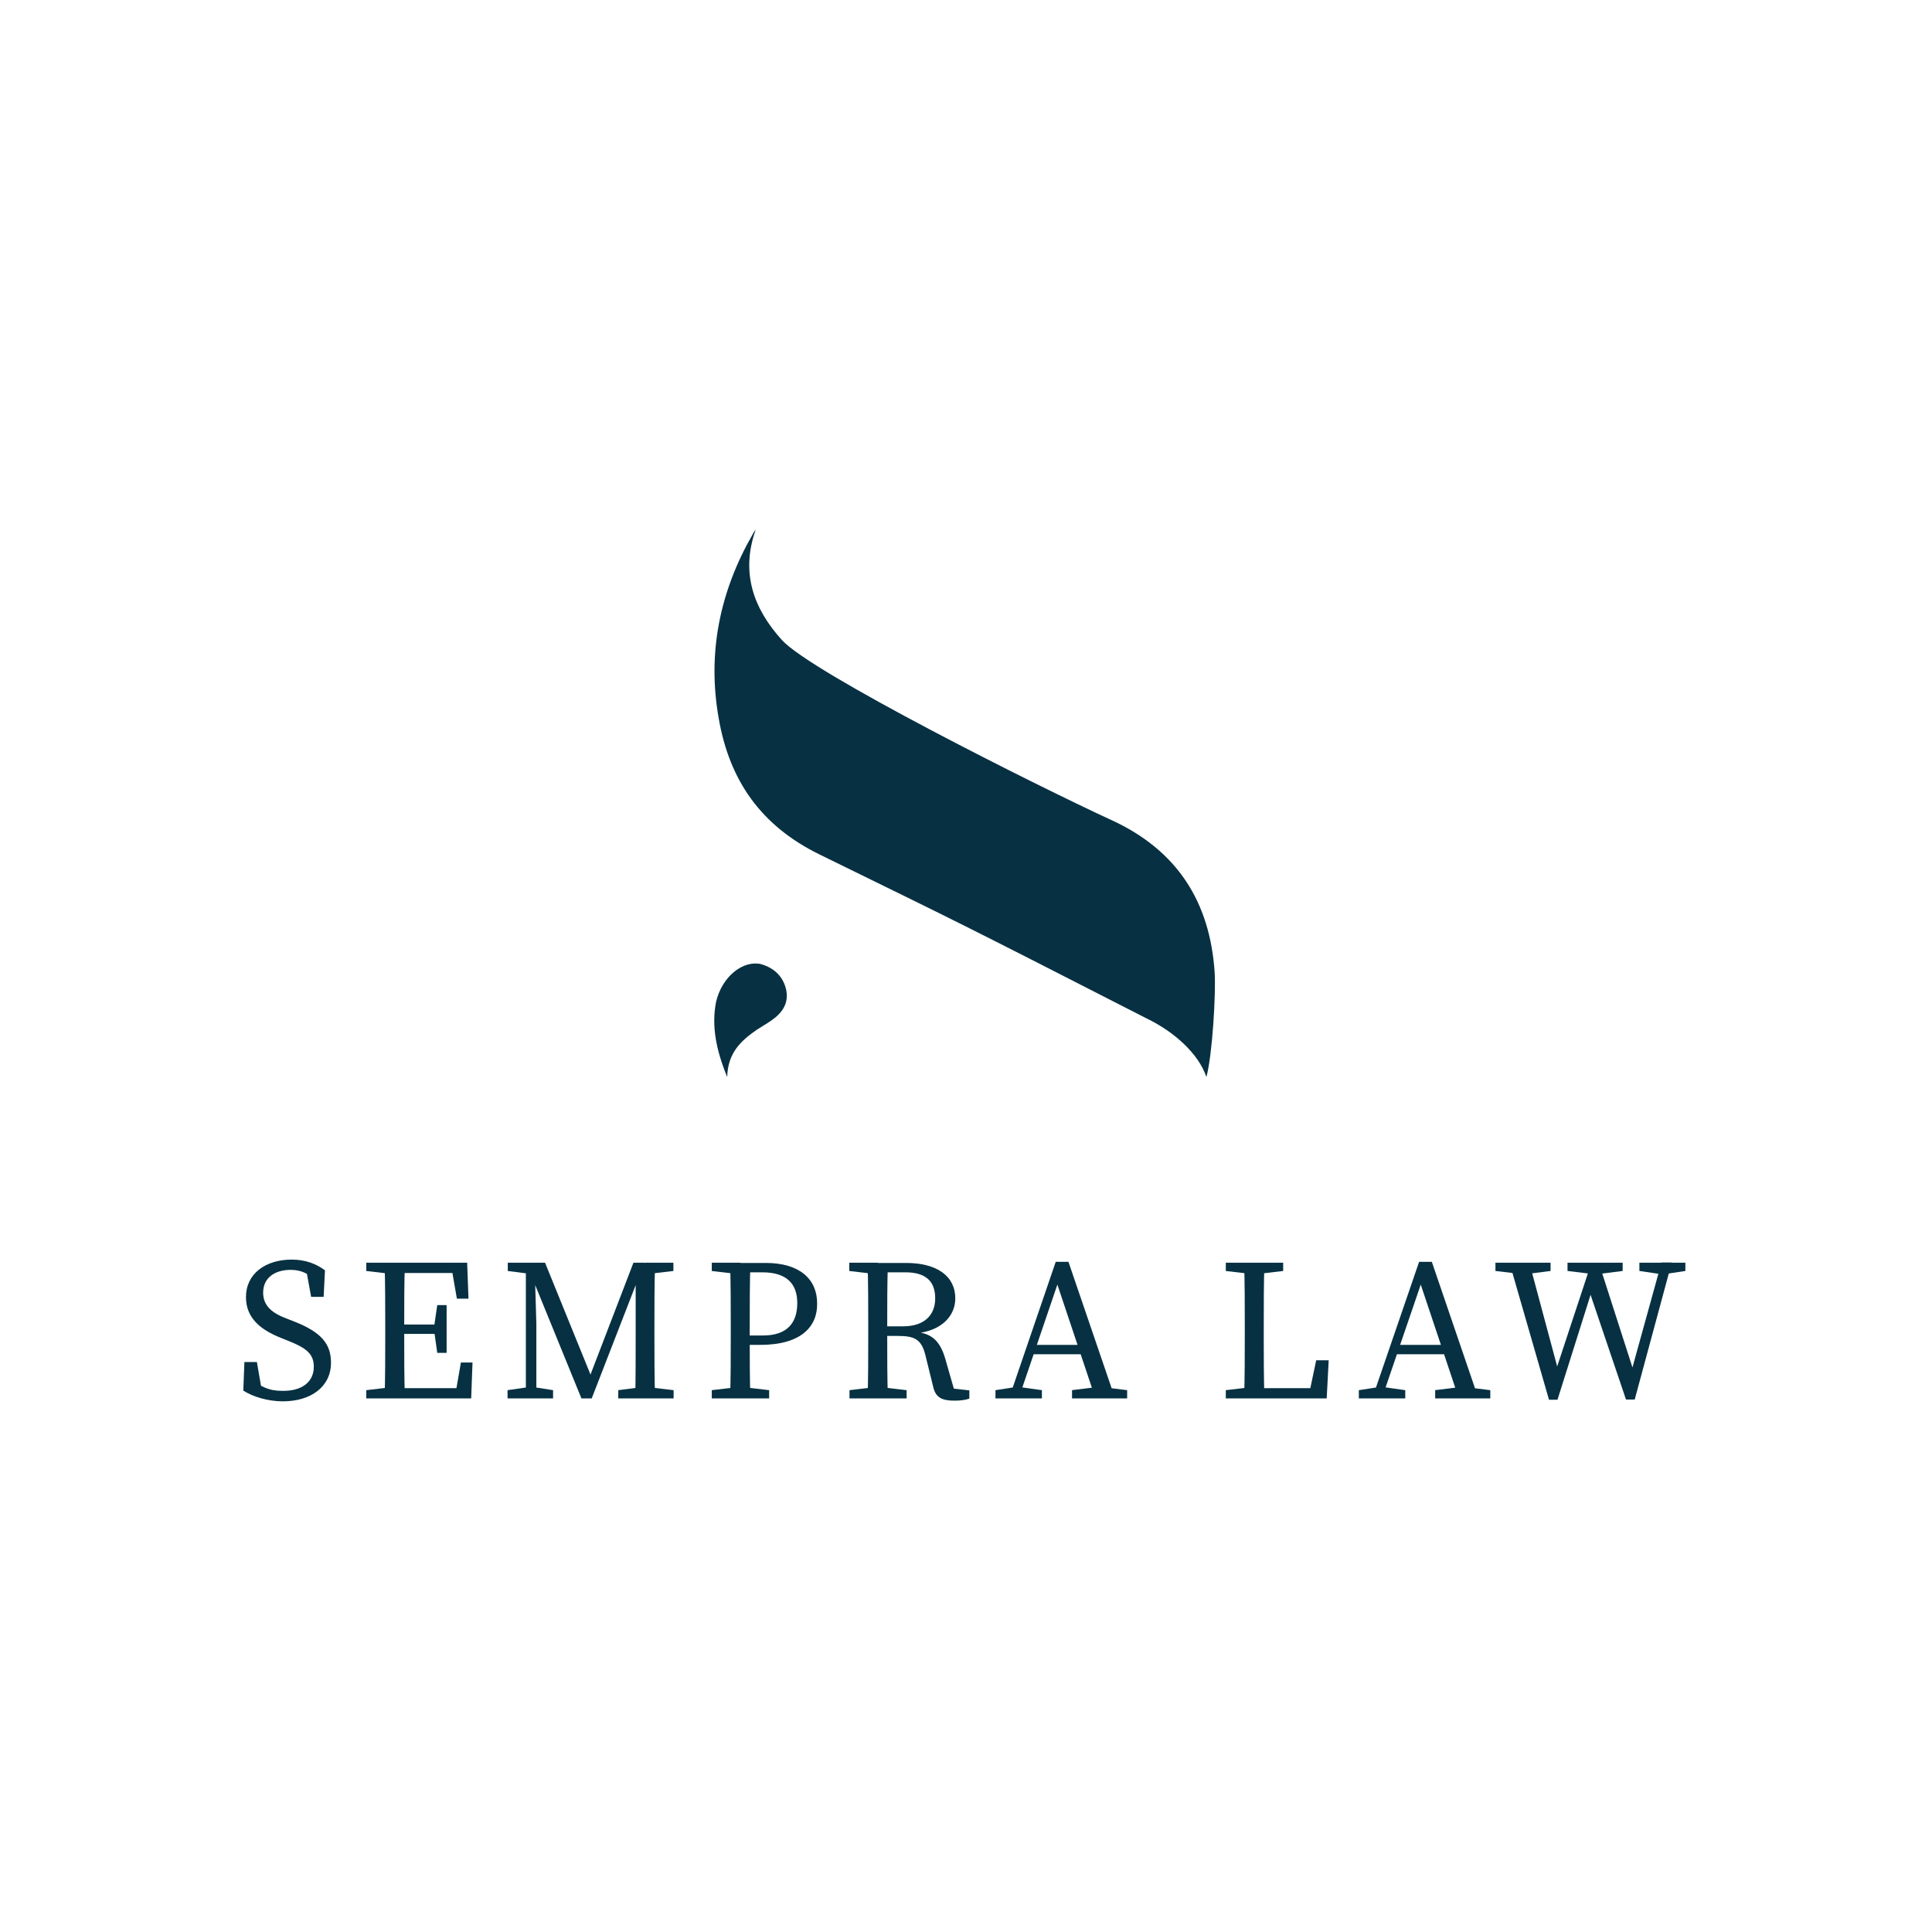 <svg width="135" height="135" viewBox="0 0 135 135" fill="none" xmlns="http://www.w3.org/2000/svg">
<rect width="135" height="135" fill="white"/>
<path d="M52.809 37C51.748 39.995 52.622 42.49 54.634 44.72C56.708 47.013 72.445 54.904 77.669 57.306C82.254 59.412 84.547 63.014 84.875 67.943C84.968 69.424 84.719 73.698 84.298 75.257C83.752 73.62 82.021 72.076 80.133 71.171C66.502 64.2 67.579 64.761 57.301 59.724C53.168 57.712 50.968 54.53 50.22 50.194C49.409 45.625 50.298 41.32 52.606 37.312C52.653 37.203 52.731 37.109 52.809 37Z" fill="#073142"/>
<path d="M50.813 75.258C50.048 73.387 49.705 71.718 50.033 70.018C50.454 68.209 51.935 67.086 53.168 67.367C54.103 67.632 54.758 68.256 54.946 69.222C55.117 70.174 54.602 70.829 53.869 71.328C53.557 71.546 53.214 71.734 52.887 71.952C51.811 72.701 50.859 73.527 50.813 75.258Z" fill="#073142"/>
<path d="M21.928 95.501C21.928 94.597 21.383 94.191 20.182 93.708L19.636 93.489C18.185 92.912 17.187 92.086 17.187 90.635C17.187 88.998 18.56 88.015 20.384 88.015C21.336 88.015 22.1 88.311 22.708 88.764L22.615 90.62H21.741L21.351 88.483L22.271 88.951V89.653C21.57 88.982 21.055 88.733 20.306 88.733C19.215 88.733 18.388 89.278 18.388 90.323C18.388 91.212 18.965 91.727 19.979 92.117L20.54 92.335C22.412 93.068 23.129 93.879 23.129 95.221C23.129 96.889 21.741 97.919 19.761 97.919C18.7 97.919 17.655 97.591 17 97.17L17.078 95.174H17.951L18.326 97.357L17.39 96.967V96.281C18.263 96.905 18.762 97.186 19.714 97.186C21.055 97.217 21.928 96.593 21.928 95.501Z" fill="#073142"/>
<path d="M25.593 88.811V88.233H27.59V89.029H27.449L25.593 88.811ZM27.59 96.921V97.716H25.593V97.139L27.449 96.921H27.59ZM26.919 92.632C26.919 91.181 26.919 89.699 26.872 88.249H28.292C28.245 89.684 28.245 91.15 28.245 92.632V93.162C28.245 94.784 28.245 96.25 28.292 97.716H26.872C26.919 96.281 26.919 94.815 26.919 93.333V92.632ZM31.489 88.233L32.144 88.951H27.59V88.233H32.643L32.736 90.744H31.925L31.489 88.233ZM30.787 93.209H27.59V92.553H30.787V93.209ZM33.017 95.205L32.924 97.716H27.59V96.999H32.425L31.77 97.716L32.206 95.205H33.017ZM30.335 92.694L30.553 91.197H31.208V94.534H30.553L30.335 92.975V92.694Z" fill="#073142"/>
<path d="M35.466 97.139L36.963 96.921H37.259L38.647 97.139V97.716H35.466V97.139ZM35.481 88.233H37.353V89.029H37.181L35.481 88.811V88.233ZM36.745 88.233H37.353L37.478 92.491V97.716H36.745V88.233ZM36.76 88.233H38.086L41.502 96.64H41.034L44.262 88.233H45.026L41.346 97.716H40.628L36.76 88.233ZM43.202 97.139L44.901 96.921H45.213L47.069 97.139V97.716H43.202V97.139ZM44.418 93.349V88.249H45.775C45.728 89.684 45.728 91.15 45.728 92.632V93.333C45.728 94.799 45.728 96.265 45.775 97.716H44.387C44.418 96.281 44.418 94.815 44.418 93.349ZM45.057 88.233H47.054V88.811L45.198 89.029H45.057V88.233Z" fill="#073142"/>
<path d="M49.736 88.811V88.233H51.733V89.029H51.592L49.736 88.811ZM51.889 96.921L53.745 97.139V97.716H49.736V97.139L51.592 96.921H51.889ZM51.062 92.632C51.062 91.181 51.062 89.699 51.015 88.249H52.434C52.388 89.684 52.388 91.15 52.388 92.632V93.489C52.388 94.924 52.388 96.25 52.434 97.716H51.015C51.062 96.281 51.062 94.815 51.062 93.333V92.632ZM53.136 93.973H51.717V93.318H53.324C55.039 93.318 55.71 92.398 55.71 91.056C55.71 89.684 54.946 88.904 53.261 88.904H51.702V88.249H53.511C55.897 88.249 57.098 89.403 57.098 91.072C57.129 92.647 56.037 93.973 53.136 93.973Z" fill="#073142"/>
<path d="M59.344 88.811V88.233H61.34V89.029H61.2L59.344 88.811ZM61.496 96.921L63.352 97.139V97.716H59.359V97.139L61.215 96.921H61.496ZM60.669 92.632C60.669 91.181 60.669 89.699 60.623 88.249H62.042C61.995 89.715 61.995 91.103 61.995 92.772V93.193C61.995 94.784 61.995 96.265 62.042 97.716H60.623C60.669 96.281 60.669 94.815 60.669 93.333V92.632ZM61.34 92.678H63.102C64.631 92.678 65.348 91.852 65.348 90.729C65.348 89.543 64.709 88.904 63.258 88.904H61.34V88.249H63.305C65.473 88.249 66.752 89.169 66.752 90.729C66.752 91.93 65.816 93.021 63.913 93.177L63.96 93.068C65.052 93.162 65.676 93.645 66.05 94.94L66.721 97.279L66.237 96.983L67.734 97.154V97.731C67.454 97.825 67.126 97.872 66.689 97.872C65.8 97.872 65.395 97.638 65.223 96.967L64.662 94.69C64.381 93.552 63.867 93.349 62.712 93.349H61.355V92.678H61.34Z" fill="#073142"/>
<path d="M69.559 97.139L70.978 96.921H71.259L72.803 97.139V97.716H69.559V97.139ZM73.77 88.171H74.659L77.919 97.716H76.546L73.723 89.279L74.066 89.232L71.181 97.701H70.51L73.77 88.171ZM72.132 93.973H75.954L76.188 94.628H71.899L72.132 93.973ZM74.893 97.139L76.671 96.921H76.999L78.761 97.139V97.716H74.909V97.139H74.893Z" fill="#073142"/>
<path d="M85.654 88.811V88.233H89.663V88.811L87.807 89.029H87.51L85.654 88.811ZM87.651 96.921V97.716H85.654V97.139L87.51 96.921H87.651ZM86.933 88.233H88.353C88.306 89.684 88.306 91.165 88.306 92.616V93.599C88.306 94.799 88.306 96.281 88.353 97.7H86.933C86.98 96.25 86.98 94.768 86.98 93.333V92.616C86.98 91.15 86.98 89.668 86.933 88.233ZM92.844 95.049L92.704 97.716H87.651V96.999H92.205L91.409 97.716L91.971 95.049H92.844Z" fill="#073142"/>
<path d="M94.95 97.139L96.369 96.921H96.65L98.194 97.139V97.716H94.95V97.139ZM99.161 88.171H100.05L103.309 97.716H101.937L99.114 89.279L99.457 89.232L96.556 97.716H95.885L99.161 88.171ZM97.507 93.973H101.329L101.563 94.628H97.274L97.507 93.973ZM100.268 97.139L102.046 96.921H102.374L104.136 97.139V97.716H100.284V97.139H100.268Z" fill="#073142"/>
<path d="M106.351 89.029L104.495 88.81V88.233H108.347V88.81L106.631 89.029H106.351ZM111.201 88.233H111.716L114.258 96.141L113.884 96.219L116.098 88.218H116.816L114.227 97.794H113.618L110.905 89.777L111.373 89.746L108.83 97.809H108.238L105.477 88.233H106.865L108.986 96.141L108.565 96.219L111.201 88.233ZM111.341 89.029L109.532 88.81V88.233H113.384V88.81L111.653 89.029H111.341ZM116.036 89.029L114.554 88.81V88.233H117.767V88.81L116.317 89.029H116.036Z" fill="#073142"/>
</svg>
